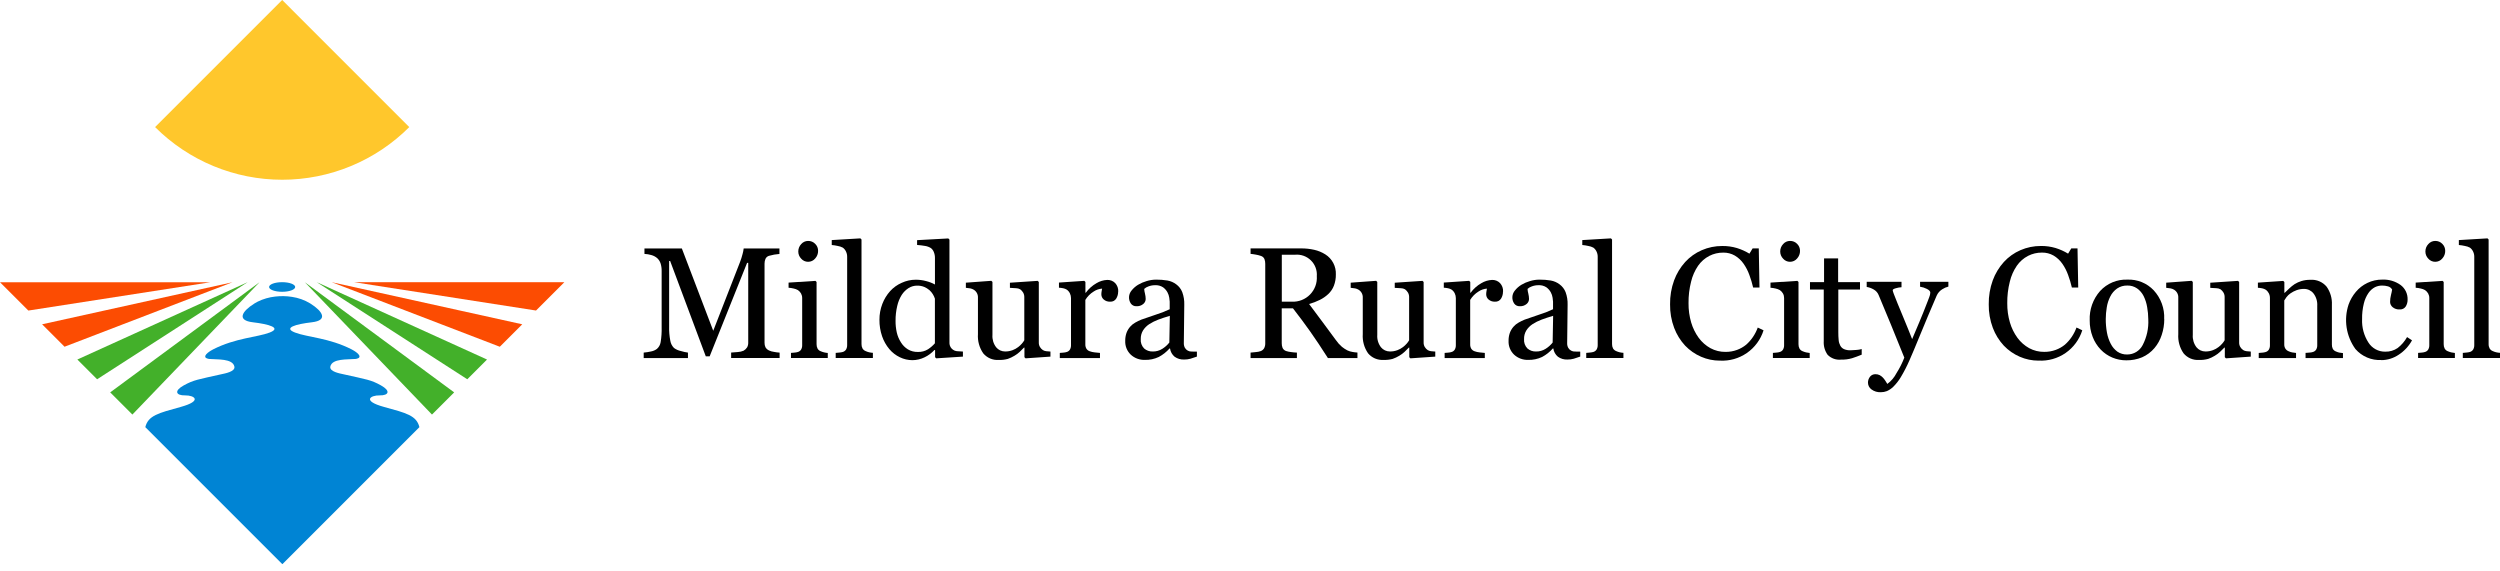 <svg width="438" height="100" viewBox="0 0 438 100" fill="none" xmlns="http://www.w3.org/2000/svg">
<path d="M136.587 62.727H128.096V61.769C128.405 61.761 128.799 61.73 129.278 61.676C129.622 61.656 129.96 61.578 130.278 61.444C130.528 61.3 130.739 61.099 130.896 60.857C131.033 60.601 131.1 60.313 131.089 60.023V46.055H130.889L124.333 62.427H123.653L117.411 45.728H117.233V57.187C117.209 58.037 117.279 58.886 117.442 59.721C117.523 60.191 117.746 60.626 118.083 60.965C118.447 61.233 118.866 61.418 119.31 61.506C119.709 61.63 120.118 61.72 120.531 61.776V62.734H112.775V61.776C113.206 61.736 113.635 61.67 114.058 61.576C114.433 61.508 114.787 61.355 115.093 61.128C115.438 60.826 115.667 60.413 115.742 59.961C115.886 59.093 115.945 58.213 115.92 57.334V47.507C115.933 47.032 115.866 46.558 115.72 46.107C115.602 45.77 115.403 45.467 115.141 45.226C114.843 44.971 114.492 44.786 114.113 44.685C113.721 44.57 113.316 44.503 112.908 44.485V43.528H119.459L124.959 57.952L129.659 45.892C129.833 45.437 129.98 44.973 130.099 44.501C130.189 44.184 130.254 43.861 130.292 43.535H136.558V44.493C135.94 44.538 135.33 44.647 134.735 44.818C134.597 44.857 134.47 44.926 134.362 45.019C134.254 45.113 134.167 45.228 134.109 45.359C133.999 45.62 133.944 45.902 133.947 46.186V60.038C133.937 60.313 133.993 60.587 134.109 60.838C134.253 61.087 134.472 61.284 134.735 61.402C135.008 61.53 135.3 61.613 135.6 61.649C135.926 61.716 136.256 61.76 136.589 61.78V62.738L136.587 62.727Z" fill="black"/>
<path d="M145.023 62.727H138.58V61.827C138.788 61.812 139.004 61.788 139.22 61.773C139.415 61.76 139.607 61.724 139.792 61.665C140.027 61.599 140.229 61.447 140.356 61.24C140.49 60.999 140.554 60.726 140.541 60.452V52.216C140.545 51.941 140.479 51.67 140.348 51.428C140.214 51.188 140.026 50.983 139.799 50.828C139.569 50.697 139.318 50.603 139.057 50.55C138.762 50.478 138.461 50.431 138.158 50.411V49.511L142.87 49.211L143.063 49.404V60.294C143.055 60.567 143.116 60.839 143.241 61.082C143.37 61.3 143.573 61.465 143.813 61.546C144 61.627 144.194 61.692 144.392 61.739C144.6 61.791 144.812 61.824 145.026 61.839V62.739L145.023 62.727ZM143.331 43.945C143.339 44.441 143.157 44.922 142.821 45.288C142.669 45.472 142.478 45.62 142.261 45.72C142.044 45.82 141.808 45.87 141.569 45.867C141.342 45.867 141.117 45.819 140.91 45.724C140.703 45.629 140.518 45.491 140.369 45.319C140.041 44.985 139.858 44.535 139.859 44.067C139.854 43.584 140.037 43.117 140.369 42.767C140.517 42.593 140.701 42.453 140.908 42.357C141.116 42.261 141.341 42.211 141.569 42.211C141.806 42.204 142.041 42.247 142.259 42.337C142.478 42.428 142.674 42.564 142.836 42.736C142.995 42.895 143.121 43.084 143.206 43.292C143.291 43.501 143.333 43.724 143.331 43.949V43.945Z" fill="black"/>
<path d="M152.927 62.727H146.414V61.827C146.623 61.812 146.839 61.788 147.078 61.765C147.274 61.749 147.467 61.716 147.657 61.665C147.892 61.594 148.094 61.444 148.229 61.24C148.366 60.996 148.433 60.719 148.422 60.44V44.972C148.424 44.657 148.352 44.344 148.213 44.061C148.089 43.794 147.9 43.563 147.664 43.389C147.383 43.239 147.079 43.138 146.764 43.089C146.421 43.01 146.072 42.955 145.721 42.927V42.062L150.743 41.762L150.936 41.962V60.278C150.927 60.549 150.988 60.817 151.114 61.058C151.247 61.272 151.448 61.435 151.686 61.522C151.874 61.608 152.071 61.675 152.273 61.722C152.489 61.772 152.708 61.803 152.93 61.815V62.715L152.927 62.727Z" fill="black"/>
<path d="M168.695 62.48L164.028 62.78L163.828 62.587V61.343L163.72 61.312C163.229 61.849 162.639 62.287 161.982 62.602C161.319 62.928 160.59 63.099 159.85 63.102C159.09 63.098 158.34 62.924 157.657 62.592C156.946 62.253 156.316 61.765 155.81 61.163C155.254 60.497 154.825 59.735 154.543 58.915C154.224 57.982 154.067 57.001 154.079 56.015C154.074 55.075 154.244 54.142 154.579 53.264C154.895 52.428 155.364 51.657 155.962 50.992C156.527 50.374 157.217 49.881 157.986 49.547C158.751 49.193 159.584 49.008 160.427 49.006C161.046 49.004 161.661 49.085 162.258 49.246C162.797 49.38 163.316 49.581 163.803 49.846V45.203C163.809 44.849 163.744 44.497 163.61 44.169C163.507 43.886 163.324 43.64 163.085 43.458C162.774 43.266 162.427 43.14 162.065 43.087C161.605 43.006 161.141 42.95 160.674 42.917V42.075L166.144 41.775L166.344 41.975V59.969C166.329 60.169 166.356 60.371 166.423 60.56C166.49 60.75 166.595 60.924 166.732 61.071C166.869 61.218 167.035 61.335 167.22 61.416C167.404 61.496 167.603 61.537 167.804 61.537C168.128 61.56 168.43 61.583 168.704 61.591V62.491L168.695 62.48ZM163.795 60.139V52.328C163.711 52.062 163.594 51.808 163.447 51.571C163.282 51.295 163.076 51.045 162.837 50.829C162.561 50.596 162.251 50.406 161.918 50.265C161.527 50.11 161.108 50.035 160.687 50.043C160.161 50.039 159.644 50.184 159.196 50.46C158.71 50.77 158.296 51.181 157.983 51.665C157.614 52.26 157.347 52.913 157.196 53.597C156.993 54.449 156.894 55.322 156.902 56.197C156.893 56.891 156.966 57.583 157.118 58.26C157.259 58.871 157.505 59.454 157.844 59.983C158.147 60.478 158.563 60.897 159.056 61.204C159.583 61.519 160.189 61.677 160.802 61.66C161.434 61.686 162.058 61.522 162.595 61.189C163.041 60.896 163.446 60.544 163.797 60.143L163.795 60.139Z" fill="black"/>
<path d="M184.04 62.48L179.682 62.78L179.482 62.587V60.896H179.405C179.189 61.12 178.949 61.367 178.679 61.622C178.395 61.89 178.081 62.125 177.744 62.322C177.373 62.548 176.98 62.735 176.57 62.878C176.046 63.02 175.505 63.083 174.963 63.063C174.453 63.096 173.943 63.008 173.474 62.807C173.005 62.605 172.59 62.296 172.263 61.904C171.582 60.921 171.255 59.736 171.336 58.543V52.156C171.351 51.881 171.291 51.606 171.163 51.361C171.036 51.117 170.844 50.911 170.61 50.765C170.423 50.649 170.216 50.568 170 50.525C169.742 50.475 169.482 50.441 169.22 50.425V49.525L173.678 49.2L173.878 49.393V58.665C173.819 59.447 174.05 60.222 174.527 60.844C174.716 61.075 174.955 61.26 175.225 61.387C175.495 61.514 175.789 61.579 176.088 61.578C176.541 61.585 176.992 61.507 177.417 61.346C177.766 61.214 178.094 61.032 178.391 60.805C178.624 60.627 178.839 60.426 179.032 60.205C179.194 60.025 179.336 59.828 179.457 59.618V52.062C179.464 51.787 179.397 51.515 179.264 51.274C179.132 51.044 178.953 50.844 178.739 50.687C178.517 50.563 178.267 50.497 178.013 50.494C177.696 50.471 177.333 50.448 176.939 50.432V49.532L181.799 49.208L181.999 49.401V59.994C181.989 60.27 182.056 60.542 182.192 60.782C182.323 61.005 182.502 61.195 182.717 61.338C182.894 61.443 183.091 61.508 183.296 61.531C183.542 61.565 183.79 61.586 184.038 61.593V62.493L184.04 62.48Z" fill="black"/>
<path d="M195.899 51.091C195.905 51.525 195.787 51.952 195.559 52.32C195.449 52.495 195.294 52.636 195.111 52.73C194.927 52.824 194.722 52.867 194.516 52.853C194.093 52.881 193.676 52.739 193.357 52.459C193.234 52.351 193.134 52.218 193.066 52.069C192.997 51.92 192.96 51.758 192.957 51.594C192.955 51.413 192.971 51.232 193.003 51.053C193.034 50.891 193.065 50.728 193.088 50.566C192.553 50.602 192.038 50.781 191.597 51.084C191.006 51.449 190.51 51.949 190.152 52.544V60.317C190.14 60.587 190.204 60.855 190.337 61.09C190.474 61.3 190.678 61.458 190.916 61.538C191.197 61.641 191.491 61.709 191.789 61.738C192.144 61.785 192.453 61.816 192.716 61.831V62.731H185.677V61.831C185.886 61.816 186.102 61.792 186.318 61.777C186.512 61.765 186.704 61.729 186.89 61.669C187.125 61.604 187.326 61.452 187.454 61.244C187.587 61.004 187.651 60.731 187.639 60.456V52.22C187.639 51.934 187.573 51.651 187.446 51.393C187.322 51.133 187.133 50.91 186.897 50.744C186.709 50.63 186.503 50.548 186.287 50.504C186.037 50.453 185.784 50.42 185.53 50.404V49.504L189.973 49.204L190.166 49.397V51.282H190.236C190.735 50.6 191.372 50.032 192.106 49.613C192.676 49.267 193.325 49.071 193.991 49.041C194.249 49.032 194.506 49.077 194.745 49.172C194.985 49.268 195.202 49.413 195.382 49.597C195.566 49.797 195.708 50.032 195.8 50.289C195.891 50.545 195.931 50.817 195.915 51.088L195.899 51.091Z" fill="black"/>
<path d="M209.682 62.48C209.257 62.635 208.882 62.758 208.562 62.851C208.208 62.949 207.841 62.995 207.473 62.99C206.872 63.023 206.278 62.849 205.789 62.496C205.352 62.131 205.067 61.616 204.989 61.051H204.904C204.369 61.658 203.728 62.164 203.012 62.542C202.252 62.901 201.418 63.076 200.578 63.052C199.665 63.084 198.777 62.754 198.106 62.133C197.783 61.823 197.53 61.448 197.363 61.032C197.197 60.616 197.121 60.17 197.14 59.722C197.132 59.252 197.205 58.784 197.356 58.339C197.502 57.935 197.722 57.562 198.005 57.239C198.26 56.947 198.565 56.701 198.905 56.513C199.242 56.321 199.59 56.151 199.948 56.003C200.357 55.848 201.177 55.563 202.42 55.153C203.28 54.892 204.12 54.566 204.931 54.179V52.842C204.921 52.614 204.895 52.387 204.854 52.162C204.806 51.829 204.699 51.508 204.537 51.212C204.35 50.868 204.089 50.57 203.772 50.339C203.358 50.068 202.867 49.938 202.372 49.968C201.976 49.965 201.583 50.035 201.213 50.177C200.935 50.268 200.679 50.418 200.464 50.617C200.479 50.888 200.523 51.156 200.595 51.417C200.677 51.736 200.721 52.063 200.726 52.391C200.722 52.558 200.682 52.721 200.608 52.87C200.535 53.02 200.43 53.151 200.301 53.256C199.972 53.534 199.549 53.675 199.119 53.65C198.925 53.664 198.731 53.626 198.556 53.542C198.381 53.459 198.23 53.331 198.119 53.171C197.893 52.831 197.783 52.427 197.805 52.019C197.828 51.611 197.981 51.221 198.243 50.907C198.561 50.505 198.949 50.162 199.387 49.895C199.849 49.619 200.346 49.403 200.863 49.254C201.411 49.083 201.981 48.994 202.555 48.991C203.221 48.985 203.885 49.037 204.541 49.146C205.1 49.245 205.627 49.475 206.079 49.818C206.551 50.163 206.915 50.635 207.13 51.178C207.391 51.887 207.512 52.64 207.485 53.395C207.485 54.685 207.47 55.829 207.446 56.825C207.422 57.821 207.407 58.911 207.407 60.093C207.393 60.386 207.457 60.676 207.592 60.935C207.713 61.145 207.89 61.317 208.103 61.433C208.315 61.549 208.555 61.604 208.797 61.592C209.091 61.6 209.392 61.607 209.697 61.607V62.472L209.682 62.48ZM204.953 55.333C204.188 55.557 203.516 55.781 202.936 55.997C202.37 56.208 201.829 56.48 201.321 56.808C200.893 57.093 200.53 57.464 200.255 57.897C199.983 58.349 199.847 58.87 199.861 59.397C199.834 59.699 199.873 60.003 199.974 60.288C200.075 60.573 200.237 60.833 200.448 61.05C200.863 61.411 201.399 61.601 201.948 61.583C202.546 61.597 203.135 61.433 203.64 61.112C204.11 60.819 204.525 60.447 204.868 60.012L204.953 55.33V55.333Z" fill="black"/>
<path d="M237.827 62.73H232.648C231.505 60.937 230.47 59.384 229.542 58.071C228.615 56.765 227.619 55.413 226.53 54.022H224.56V60.122C224.553 60.407 224.603 60.69 224.707 60.956C224.768 61.086 224.857 61.203 224.966 61.297C225.075 61.392 225.203 61.462 225.341 61.505C225.617 61.593 225.902 61.652 226.191 61.683C226.531 61.731 226.875 61.762 227.219 61.776V62.734H219.099V61.776C219.315 61.761 219.632 61.73 220.042 61.683C220.335 61.665 220.624 61.605 220.9 61.505C221.148 61.407 221.355 61.227 221.487 60.995C221.62 60.726 221.683 60.429 221.672 60.13V46.23C221.677 45.944 221.63 45.658 221.533 45.389C221.475 45.255 221.388 45.135 221.278 45.039C221.169 44.943 221.039 44.873 220.899 44.833C220.612 44.734 220.317 44.659 220.018 44.609C219.655 44.539 219.346 44.501 219.099 44.478V43.52H227.969C228.738 43.516 229.505 43.599 230.255 43.767C230.942 43.922 231.597 44.193 232.194 44.567C232.786 44.938 233.268 45.46 233.592 46.079C233.917 46.698 234.072 47.391 234.041 48.089C234.052 48.759 233.937 49.425 233.701 50.051C233.485 50.613 233.143 51.118 232.701 51.527C232.266 51.933 231.774 52.274 231.241 52.539C230.636 52.837 230.005 53.08 229.356 53.265C230.307 54.517 231.095 55.573 231.72 56.433C232.346 57.293 233.116 58.336 234.03 59.562C234.336 60.005 234.697 60.408 235.104 60.762C235.401 61.002 235.722 61.212 236.062 61.388C236.341 61.52 236.638 61.611 236.943 61.658C237.234 61.713 237.528 61.749 237.824 61.766V62.724L237.827 62.73ZM230.703 48.413C230.747 47.901 230.677 47.386 230.5 46.904C230.322 46.421 230.04 45.984 229.674 45.623C229.309 45.261 228.868 44.985 228.384 44.813C227.899 44.641 227.383 44.578 226.872 44.628H224.572V52.856H226.349C226.935 52.881 227.521 52.782 228.067 52.566C228.613 52.35 229.108 52.022 229.519 51.602C229.93 51.183 230.248 50.681 230.453 50.131C230.657 49.58 230.744 48.992 230.706 48.406L230.703 48.413Z" fill="black"/>
<path d="M251.463 62.48L247.105 62.78L246.905 62.587V60.896H246.828C246.612 61.12 246.372 61.367 246.102 61.622C245.818 61.89 245.504 62.125 245.167 62.322C244.797 62.548 244.403 62.735 243.993 62.878C243.469 63.018 242.926 63.078 242.384 63.056C241.875 63.089 241.365 63.001 240.896 62.8C240.426 62.598 240.011 62.289 239.684 61.897C239.003 60.914 238.677 59.729 238.757 58.536V52.156C238.772 51.881 238.713 51.606 238.585 51.361C238.457 51.117 238.266 50.911 238.031 50.765C237.844 50.649 237.637 50.568 237.421 50.525C237.164 50.475 236.903 50.441 236.641 50.425V49.525L241.099 49.2L241.299 49.393V58.665C241.241 59.447 241.472 60.222 241.948 60.844C242.138 61.075 242.376 61.26 242.646 61.387C242.916 61.514 243.211 61.579 243.509 61.578C243.963 61.585 244.414 61.507 244.838 61.346C245.187 61.214 245.515 61.032 245.812 60.805C246.045 60.627 246.26 60.426 246.453 60.205C246.615 60.025 246.758 59.828 246.878 59.618V52.062C246.885 51.787 246.818 51.515 246.685 51.274C246.553 51.044 246.374 50.844 246.16 50.687C245.938 50.563 245.689 50.497 245.434 50.494C245.117 50.471 244.754 50.448 244.36 50.432V49.532L249.22 49.208L249.42 49.401V59.994C249.41 60.27 249.477 60.542 249.613 60.782C249.744 61.005 249.924 61.195 250.138 61.338C250.316 61.443 250.513 61.508 250.718 61.531C250.964 61.565 251.212 61.586 251.46 61.593V62.493L251.463 62.48Z" fill="black"/>
<path d="M263.323 51.091C263.329 51.525 263.211 51.951 262.983 52.32C262.873 52.495 262.719 52.636 262.535 52.73C262.351 52.824 262.146 52.867 261.94 52.853C261.517 52.881 261.1 52.739 260.781 52.459C260.658 52.351 260.559 52.218 260.49 52.069C260.421 51.92 260.384 51.758 260.381 51.594C260.379 51.413 260.395 51.232 260.427 51.053C260.458 50.891 260.489 50.728 260.512 50.566C259.978 50.602 259.463 50.781 259.021 51.084C258.43 51.449 257.935 51.949 257.576 52.544V60.317C257.565 60.587 257.629 60.855 257.761 61.09C257.898 61.3 258.102 61.458 258.34 61.538C258.622 61.641 258.915 61.709 259.213 61.738C259.569 61.785 259.878 61.816 260.14 61.831V62.731H253.101V61.831C253.31 61.816 253.526 61.792 253.742 61.777C253.937 61.765 254.129 61.729 254.314 61.669C254.549 61.604 254.75 61.452 254.878 61.244C255.012 61.004 255.076 60.731 255.063 60.456V52.22C255.063 51.934 254.997 51.651 254.87 51.393C254.746 51.133 254.557 50.91 254.321 50.744C254.133 50.63 253.927 50.548 253.711 50.504C253.462 50.453 253.209 50.42 252.954 50.404V49.504L257.397 49.204L257.59 49.397V51.282H257.66C258.159 50.6 258.796 50.032 259.53 49.613C260.101 49.267 260.749 49.071 261.415 49.041C261.673 49.032 261.93 49.077 262.169 49.172C262.409 49.268 262.626 49.413 262.806 49.597C262.99 49.797 263.133 50.032 263.224 50.289C263.316 50.545 263.355 50.817 263.339 51.088L263.323 51.091Z" fill="black"/>
<path d="M276.836 62.48C276.411 62.635 276.036 62.758 275.716 62.851C275.361 62.949 274.994 62.996 274.627 62.99C274.025 63.023 273.431 62.849 272.943 62.496C272.506 62.131 272.221 61.616 272.143 61.051H272.058C271.524 61.658 270.886 62.163 270.173 62.542C269.413 62.901 268.579 63.076 267.739 63.052C266.826 63.084 265.937 62.754 265.267 62.133C264.943 61.823 264.69 61.448 264.523 61.032C264.357 60.616 264.281 60.17 264.301 59.722C264.292 59.252 264.365 58.784 264.517 58.339C264.662 57.935 264.883 57.562 265.166 57.239C265.421 56.947 265.725 56.701 266.066 56.513C266.402 56.321 266.751 56.151 267.109 56.003C267.519 55.848 268.338 55.563 269.581 55.153C270.441 54.892 271.28 54.566 272.092 54.179V52.842C272.081 52.614 272.055 52.387 272.015 52.162C271.967 51.829 271.859 51.508 271.698 51.212C271.511 50.868 271.249 50.57 270.933 50.339C270.518 50.068 270.027 49.938 269.533 49.968C269.137 49.965 268.743 50.035 268.374 50.177C268.095 50.268 267.84 50.418 267.625 50.617C267.639 50.888 267.683 51.156 267.756 51.417C267.837 51.736 267.881 52.063 267.887 52.391C267.882 52.558 267.842 52.721 267.769 52.87C267.695 53.02 267.591 53.151 267.462 53.256C267.133 53.534 266.71 53.675 266.28 53.65C266.086 53.664 265.892 53.626 265.717 53.542C265.541 53.459 265.391 53.331 265.28 53.171C265.053 52.831 264.943 52.427 264.966 52.019C264.988 51.611 265.142 51.221 265.404 50.907C265.721 50.505 266.109 50.162 266.547 49.895C267.009 49.619 267.505 49.403 268.023 49.254C268.57 49.083 269.141 48.994 269.715 48.991C270.38 48.985 271.044 49.037 271.701 49.146C272.259 49.245 272.787 49.475 273.239 49.818C273.71 50.163 274.075 50.635 274.29 51.178C274.551 51.887 274.671 52.64 274.645 53.395C274.645 54.685 274.63 55.829 274.606 56.825C274.582 57.821 274.567 58.911 274.567 60.093C274.552 60.386 274.616 60.676 274.752 60.935C274.873 61.145 275.049 61.317 275.262 61.433C275.474 61.549 275.715 61.604 275.957 61.592C276.251 61.6 276.552 61.607 276.857 61.607V62.472L276.836 62.48ZM272.108 55.333C271.343 55.557 270.671 55.781 270.091 55.997C269.524 56.208 268.983 56.48 268.476 56.808C268.048 57.093 267.685 57.464 267.41 57.897C267.138 58.349 267.001 58.87 267.016 59.397C266.989 59.699 267.027 60.003 267.128 60.288C267.23 60.573 267.391 60.833 267.603 61.05C268.018 61.411 268.553 61.601 269.103 61.583C269.701 61.597 270.29 61.433 270.795 61.112C271.264 60.819 271.68 60.447 272.024 60.012L272.109 55.33L272.108 55.333Z" fill="black"/>
<path d="M284.421 62.727H277.909V61.827C278.118 61.812 278.342 61.788 278.573 61.765C278.768 61.749 278.962 61.716 279.152 61.665C279.386 61.594 279.589 61.444 279.724 61.24C279.861 60.996 279.927 60.719 279.917 60.44V44.972C279.918 44.657 279.847 44.344 279.708 44.061C279.583 43.794 279.395 43.563 279.159 43.389C278.878 43.239 278.573 43.138 278.259 43.089C277.915 43.01 277.567 42.955 277.216 42.927V42.062L282.238 41.762L282.431 41.962V60.278C282.422 60.549 282.483 60.817 282.609 61.058C282.742 61.272 282.943 61.435 283.18 61.522C283.369 61.608 283.566 61.675 283.767 61.722C283.983 61.772 284.203 61.803 284.424 61.815V62.715L284.421 62.727Z" fill="black"/>
<path d="M301.326 63.184C300.194 63.187 299.074 62.956 298.036 62.504C296.981 62.049 296.029 61.386 295.236 60.557C294.402 59.656 293.75 58.603 293.316 57.455C292.819 56.132 292.575 54.727 292.597 53.314C292.576 51.89 292.813 50.474 293.297 49.134C293.733 47.943 294.394 46.846 295.244 45.904C296.055 45.017 297.045 44.311 298.149 43.834C299.28 43.343 300.501 43.093 301.733 43.1C302.604 43.087 303.471 43.207 304.306 43.455C305.076 43.691 305.813 44.024 306.5 44.444L307.056 43.525H308.138L308.262 50.377H307.149C306.981 49.64 306.764 48.915 306.5 48.206C306.253 47.502 305.913 46.834 305.488 46.221C305.083 45.634 304.556 45.141 303.943 44.776C303.322 44.422 302.618 44.243 301.903 44.258C301.055 44.251 300.217 44.45 299.462 44.837C298.681 45.246 298.011 45.837 297.507 46.559C296.93 47.406 296.514 48.352 296.279 49.348C295.966 50.583 295.815 51.853 295.831 53.126C295.819 54.268 295.975 55.406 296.295 56.502C296.58 57.471 297.03 58.384 297.624 59.202C298.17 59.94 298.868 60.554 299.671 61.002C300.481 61.44 301.391 61.663 302.312 61.651C303 61.659 303.684 61.541 304.329 61.303C304.91 61.09 305.45 60.781 305.929 60.391C306.382 59.992 306.781 59.538 307.119 59.039C307.467 58.524 307.749 57.969 307.961 57.386L308.973 57.873C308.469 59.483 307.442 60.88 306.056 61.841C304.669 62.802 303.001 63.274 301.316 63.181L301.326 63.184Z" fill="black"/>
<path d="M317.056 62.727H310.612V61.827C310.821 61.812 311.037 61.788 311.253 61.773C311.448 61.761 311.64 61.725 311.825 61.665C312.06 61.599 312.261 61.447 312.389 61.24C312.522 60.999 312.586 60.726 312.574 60.452V52.216C312.578 51.941 312.512 51.67 312.381 51.428C312.247 51.188 312.059 50.983 311.832 50.828C311.601 50.697 311.351 50.603 311.09 50.55C310.795 50.478 310.494 50.431 310.19 50.411V49.511L314.903 49.211L315.096 49.404V60.294C315.087 60.567 315.148 60.839 315.274 61.082C315.404 61.298 315.607 61.463 315.846 61.546C316.231 61.71 316.641 61.809 317.059 61.84V62.74L317.056 62.727ZM315.364 43.945C315.372 44.441 315.189 44.922 314.854 45.288C314.702 45.472 314.51 45.62 314.294 45.72C314.077 45.82 313.841 45.87 313.602 45.867C313.374 45.867 313.149 45.819 312.942 45.724C312.735 45.629 312.551 45.491 312.402 45.319C312.074 44.985 311.891 44.535 311.892 44.067C311.887 43.584 312.07 43.117 312.402 42.767C312.549 42.592 312.733 42.452 312.94 42.356C313.148 42.26 313.374 42.21 313.602 42.211C313.838 42.204 314.073 42.247 314.292 42.337C314.51 42.428 314.707 42.564 314.869 42.736C315.028 42.895 315.153 43.084 315.238 43.292C315.323 43.501 315.366 43.724 315.364 43.949V43.945Z" fill="black"/>
<path d="M326.158 62.141C325.571 62.388 325.015 62.589 324.489 62.758C323.864 62.939 323.215 63.023 322.565 63.005C322.133 63.053 321.696 63.001 321.286 62.855C320.877 62.709 320.506 62.473 320.201 62.163C319.706 61.47 319.466 60.627 319.521 59.776V50.728H317.11V49.428H319.575V45.273H322.04V49.431H325.872V50.73H322.072V58.194C322.068 58.662 322.089 59.129 322.134 59.594C322.163 59.938 322.264 60.272 322.428 60.575C322.574 60.839 322.802 61.048 323.077 61.17C323.446 61.322 323.845 61.39 324.244 61.37C324.468 61.37 324.8 61.347 325.244 61.309C325.557 61.291 325.868 61.239 326.171 61.154V62.142L326.158 62.141Z" fill="black"/>
<path d="M327.269 67.083C327.254 66.684 327.386 66.292 327.64 65.983C327.753 65.847 327.894 65.738 328.055 65.665C328.215 65.591 328.391 65.555 328.567 65.558C328.824 65.552 329.078 65.607 329.309 65.72C329.516 65.828 329.704 65.969 329.865 66.137C330.026 66.306 330.171 66.49 330.298 66.686C330.453 66.918 330.576 67.111 330.661 67.265C331.339 66.762 331.892 66.109 332.276 65.357C332.818 64.505 333.273 63.6 333.636 62.658C332.778 60.518 332.006 58.609 331.31 56.917C330.614 55.225 329.888 53.487 329.131 51.679C328.962 51.268 328.656 50.927 328.266 50.713C327.89 50.492 327.476 50.343 327.045 50.273V49.373H333.145V50.323C332.814 50.34 332.487 50.397 332.171 50.493C331.792 50.593 331.599 50.717 331.599 50.848C331.608 50.94 331.629 51.031 331.661 51.118C331.7 51.242 331.746 51.373 331.8 51.512C332.14 52.412 332.665 53.691 333.368 55.375C334.071 57.059 334.612 58.404 335.006 59.416C335.415 58.45 335.833 57.454 336.273 56.416C336.713 55.378 337.2 54.16 337.741 52.754C337.803 52.584 337.896 52.344 338.011 52.043C338.116 51.796 338.176 51.532 338.189 51.263C338.189 51.031 337.98 50.807 337.571 50.606C337.202 50.419 336.806 50.293 336.397 50.235V49.37H341.356V50.212C340.977 50.304 340.616 50.461 340.29 50.676C339.852 50.941 339.506 51.335 339.302 51.804C338.228 54.292 337.272 56.561 336.436 58.611C335.599 60.661 334.966 62.167 334.536 63.131C334.093 64.148 333.584 65.137 333.014 66.089C332.649 66.697 332.21 67.258 331.708 67.758C331.381 68.079 330.999 68.338 330.58 68.523C330.245 68.653 329.888 68.718 329.529 68.716C328.934 68.75 328.346 68.573 327.868 68.216C327.687 68.083 327.538 67.91 327.434 67.711C327.33 67.511 327.273 67.29 327.268 67.065L327.269 67.083Z" fill="black"/>
<path d="M357.162 63.184C356.029 63.187 354.909 62.956 353.871 62.504C352.817 62.049 351.864 61.386 351.071 60.557C350.235 59.655 349.582 58.601 349.147 57.451C348.65 56.128 348.406 54.723 348.428 53.31C348.407 51.886 348.644 50.47 349.128 49.13C349.564 47.939 350.225 46.842 351.075 45.901C351.886 45.013 352.876 44.307 353.98 43.83C355.111 43.339 356.332 43.089 357.564 43.096C358.435 43.084 359.303 43.203 360.137 43.451C360.907 43.688 361.644 44.02 362.331 44.44L362.887 43.521H363.98L364.104 50.373H362.991C362.823 49.636 362.606 48.911 362.342 48.202C362.095 47.498 361.755 46.83 361.33 46.217C360.925 45.63 360.398 45.137 359.785 44.772C359.164 44.418 358.46 44.239 357.745 44.254C356.897 44.247 356.059 44.446 355.304 44.833C354.523 45.242 353.853 45.833 353.349 46.556C352.772 47.402 352.356 48.347 352.12 49.344C351.807 50.579 351.656 51.849 351.672 53.122C351.66 54.264 351.816 55.402 352.136 56.498C352.421 57.467 352.871 58.38 353.465 59.198C354.011 59.936 354.709 60.55 355.512 60.998C356.322 61.436 357.232 61.659 358.153 61.647C358.841 61.655 359.525 61.537 360.17 61.299C360.751 61.086 361.291 60.777 361.77 60.387C362.223 59.988 362.622 59.534 362.96 59.035C363.308 58.52 363.59 57.965 363.802 57.382L364.814 57.869C364.31 59.479 363.283 60.876 361.897 61.837C360.51 62.798 358.842 63.27 357.158 63.177L357.162 63.184Z" fill="black"/>
<path d="M379.18 55.913C379.182 56.853 379.03 57.788 378.732 58.679C378.463 59.526 378.03 60.311 377.457 60.989C376.866 61.686 376.123 62.238 375.286 62.604C374.409 62.964 373.468 63.142 372.52 63.129C371.688 63.132 370.863 62.969 370.094 62.65C369.323 62.328 368.627 61.852 368.047 61.25C367.436 60.612 366.958 59.858 366.641 59.033C366.281 58.1 366.103 57.106 366.116 56.105C366.042 54.227 366.695 52.392 367.939 50.982C368.543 50.324 369.283 49.804 370.107 49.46C370.932 49.116 371.821 48.955 372.714 48.989C373.576 48.953 374.435 49.102 375.234 49.427C376.032 49.752 376.751 50.246 377.342 50.874C377.963 51.551 378.444 52.343 378.757 53.207C379.07 54.07 379.209 54.987 379.165 55.904L379.18 55.913ZM376.38 55.944C376.375 55.224 376.308 54.505 376.18 53.796C376.07 53.132 375.865 52.486 375.57 51.88C375.303 51.346 374.911 50.885 374.426 50.536C373.921 50.186 373.317 50.007 372.703 50.026C372.069 50.009 371.445 50.191 370.918 50.544C370.406 50.904 369.993 51.388 369.718 51.95C369.416 52.542 369.21 53.179 369.108 53.835C368.993 54.512 368.933 55.196 368.93 55.882C368.925 56.687 368.995 57.491 369.139 58.282C369.262 58.969 369.489 59.633 369.811 60.252C370.086 60.79 370.483 61.255 370.97 61.612C371.48 61.956 372.086 62.129 372.701 62.106C373.256 62.105 373.8 61.952 374.274 61.663C374.749 61.374 375.134 60.961 375.39 60.468C376.119 59.078 376.461 57.516 376.379 55.948L376.38 55.944Z" fill="black"/>
<path d="M394.347 62.48L389.989 62.78L389.789 62.587V60.896H389.712C389.496 61.12 389.248 61.367 388.978 61.622C388.694 61.89 388.38 62.125 388.043 62.322C387.673 62.55 387.28 62.736 386.869 62.878C386.346 63.02 385.804 63.083 385.262 63.063C384.753 63.096 384.243 63.008 383.774 62.807C383.304 62.605 382.889 62.296 382.562 61.904C381.881 60.921 381.555 59.736 381.635 58.543V52.156C381.65 51.881 381.591 51.606 381.463 51.361C381.335 51.117 381.144 50.911 380.909 50.765C380.722 50.649 380.515 50.568 380.299 50.525C380.042 50.475 379.781 50.441 379.519 50.425V49.525L383.977 49.2L384.177 49.393V58.665C384.119 59.447 384.35 60.222 384.826 60.844C385.016 61.075 385.254 61.26 385.524 61.387C385.794 61.514 386.089 61.579 386.387 61.578C386.841 61.585 387.292 61.507 387.716 61.346C388.066 61.216 388.394 61.033 388.69 60.805C388.924 60.627 389.138 60.426 389.331 60.205C389.493 60.025 389.636 59.828 389.756 59.618V52.062C389.763 51.787 389.696 51.515 389.563 51.274C389.431 51.044 389.252 50.844 389.038 50.687C388.816 50.563 388.567 50.497 388.312 50.494C387.988 50.471 387.632 50.448 387.238 50.432V49.532L392.098 49.208L392.298 49.401V59.994C392.289 60.27 392.355 60.542 392.491 60.782C392.622 61.005 392.802 61.195 393.016 61.338C393.194 61.443 393.391 61.508 393.595 61.531C393.841 61.565 394.089 61.586 394.337 61.593V62.493L394.347 62.48Z" fill="black"/>
<path d="M410.463 62.728H403.934V61.828C404.143 61.813 404.367 61.789 404.614 61.774C404.824 61.765 405.032 61.728 405.232 61.666C405.466 61.598 405.666 61.447 405.796 61.241C405.93 61.001 405.994 60.728 405.981 60.453V53.584C406.032 52.795 405.793 52.015 405.309 51.39C405.112 51.147 404.862 50.951 404.579 50.817C404.295 50.683 403.985 50.615 403.671 50.617C403.224 50.613 402.779 50.689 402.358 50.841C401.983 50.977 401.627 51.162 401.3 51.39C401.028 51.574 400.788 51.801 400.589 52.062C400.447 52.246 400.318 52.44 400.203 52.641V60.321C400.191 60.587 400.258 60.851 400.396 61.078C400.535 61.288 400.735 61.45 400.968 61.542C401.165 61.634 401.373 61.701 401.586 61.742C401.811 61.789 402.038 61.82 402.266 61.835V62.735H395.73V61.835C395.939 61.82 396.155 61.796 396.371 61.781C396.566 61.77 396.758 61.734 396.943 61.673C397.178 61.608 397.38 61.456 397.507 61.248C397.641 61.008 397.705 60.735 397.692 60.46V52.224C397.697 51.932 397.631 51.643 397.499 51.382C397.371 51.132 397.182 50.917 396.95 50.756C396.762 50.642 396.556 50.56 396.34 50.516C396.091 50.465 395.838 50.432 395.583 50.416V49.516L400.026 49.216L400.219 49.409V51.294H400.289C400.505 51.078 400.776 50.815 401.1 50.514C401.385 50.244 401.693 49.998 402.019 49.78C402.391 49.549 402.791 49.367 403.209 49.239C403.715 49.087 404.242 49.014 404.77 49.023C405.307 48.983 405.845 49.07 406.341 49.279C406.837 49.487 407.276 49.811 407.621 50.223C408.28 51.153 408.607 52.277 408.548 53.414V60.36C408.537 60.625 408.592 60.888 408.71 61.125C408.838 61.336 409.034 61.497 409.266 61.581C409.449 61.662 409.637 61.726 409.83 61.774C410.047 61.818 410.267 61.847 410.487 61.859V62.759L410.463 62.728Z" fill="black"/>
<path d="M417.207 63.075C416.354 63.119 415.503 62.969 414.718 62.635C413.932 62.302 413.232 61.795 412.672 61.151C411.868 60.039 411.34 58.752 411.131 57.396C410.923 56.04 411.039 54.654 411.472 53.351C411.761 52.538 412.196 51.784 412.755 51.126C413.303 50.472 413.985 49.943 414.755 49.573C415.573 49.177 416.472 48.976 417.382 48.986C418.523 48.937 419.649 49.269 420.582 49.929C420.979 50.225 421.298 50.613 421.513 51.06C421.727 51.507 421.829 51.999 421.811 52.494C421.819 52.917 421.707 53.334 421.486 53.694C421.371 53.869 421.212 54.009 421.024 54.1C420.836 54.191 420.627 54.23 420.42 54.212C419.972 54.242 419.529 54.099 419.184 53.812C419.05 53.702 418.942 53.565 418.866 53.41C418.79 53.255 418.748 53.085 418.744 52.912C418.746 52.49 418.8 52.069 418.906 51.66C418.988 51.353 419.053 51.041 419.099 50.725C419.021 50.589 418.916 50.47 418.792 50.374C418.667 50.279 418.524 50.209 418.373 50.169C418.036 50.074 417.687 50.027 417.338 50.03C416.91 50.029 416.488 50.124 416.102 50.308C415.644 50.551 415.251 50.901 414.959 51.328C414.578 51.883 414.303 52.504 414.148 53.159C413.925 54.059 413.821 54.984 413.839 55.91C413.775 57.362 414.164 58.799 414.952 60.02C415.263 60.513 415.696 60.918 416.209 61.197C416.721 61.476 417.296 61.619 417.88 61.612C418.661 61.639 419.43 61.414 420.074 60.971C420.745 60.449 421.305 59.798 421.72 59.055L422.585 59.627C422.023 60.655 421.212 61.526 420.228 62.161C419.334 62.762 418.283 63.087 417.207 63.096V63.075Z" fill="black"/>
<path d="M430.093 62.727H423.65V61.827C423.859 61.812 424.075 61.788 424.291 61.773C424.485 61.761 424.678 61.725 424.863 61.665C425.098 61.599 425.299 61.447 425.427 61.24C425.56 60.999 425.624 60.726 425.612 60.452V52.216C425.616 51.941 425.549 51.67 425.419 51.428C425.285 51.188 425.097 50.983 424.87 50.828C424.639 50.697 424.388 50.603 424.128 50.55C423.832 50.478 423.531 50.431 423.228 50.411V49.511L427.941 49.211L428.134 49.404V60.294C428.125 60.567 428.186 60.839 428.312 61.082C428.442 61.298 428.645 61.463 428.884 61.546C429.269 61.71 429.679 61.809 430.096 61.84V62.74L430.093 62.727ZM428.402 43.945C428.409 44.441 428.227 44.922 427.892 45.288C427.739 45.472 427.548 45.62 427.331 45.72C427.115 45.82 426.878 45.87 426.64 45.867C426.412 45.867 426.187 45.819 425.98 45.724C425.773 45.629 425.589 45.491 425.44 45.319C425.112 44.985 424.928 44.535 424.93 44.067C424.924 43.584 425.107 43.117 425.44 42.767C425.588 42.593 425.772 42.453 425.979 42.357C426.186 42.261 426.411 42.211 426.64 42.211C426.876 42.204 427.111 42.247 427.329 42.337C427.548 42.428 427.745 42.564 427.907 42.736C428.065 42.895 428.191 43.084 428.276 43.292C428.36 43.501 428.403 43.724 428.401 43.949L428.402 43.945Z" fill="black"/>
<path d="M437.997 62.727H431.484V61.827C431.693 61.812 431.909 61.788 432.148 61.765C432.344 61.75 432.538 61.717 432.727 61.665C432.962 61.594 433.164 61.444 433.299 61.24C433.436 60.996 433.503 60.719 433.492 60.44V44.972C433.494 44.657 433.422 44.344 433.283 44.061C433.159 43.794 432.97 43.563 432.734 43.389C432.453 43.239 432.149 43.138 431.834 43.089C431.491 43.01 431.142 42.955 430.791 42.927V42.062L435.813 41.762L436.006 41.962V60.278C435.997 60.549 436.059 60.817 436.184 61.058C436.317 61.272 436.519 61.435 436.756 61.522C436.945 61.608 437.141 61.675 437.343 61.722C437.559 61.772 437.779 61.803 438 61.815V62.715L437.997 62.727Z" fill="black"/>
<path d="M71.705 22.266L49.441 0L27.172 22.266C30.096 25.19 33.567 27.51 37.388 29.093C41.208 30.676 45.303 31.491 49.439 31.491C53.574 31.491 57.669 30.676 61.49 29.093C65.31 27.51 68.781 25.19 71.705 22.266Z" fill="#FFC72C"/>
<path d="M79.569 68.745L75.683 72.631L53.409 49.446L79.569 68.745ZM81.864 66.45L85.324 62.989L55.495 49.438L81.871 66.45H81.864Z" fill="#43B02A"/>
<path d="M58.138 49.446L91.498 56.817L87.565 60.75L58.137 49.45L58.138 49.446ZM93.909 54.406L98.877 49.438H62.028L93.909 54.406Z" fill="#FC4C02"/>
<path d="M51.717 50.28C51.717 50.744 50.697 51.122 49.43 51.122C48.163 51.122 47.143 50.743 47.143 50.28C47.143 49.817 48.163 49.438 49.43 49.438C50.697 49.438 51.717 49.817 51.717 50.28ZM49.492 98.823L73.481 74.834C72.981 72.794 71.194 72.369 67.281 71.295C63.368 70.221 64.917 69.24 66.508 69.271C68.099 69.302 68.508 68.498 66.74 67.517C64.972 66.536 64.291 66.497 60.104 65.555C59.579 65.439 57.704 65.115 57.871 64.234C58.149 62.767 61.008 63.014 62.051 62.898C62.337 62.911 62.621 62.841 62.87 62.698C63.403 62.188 61.912 61.369 61.595 61.207C57.662 59.198 53.845 59.09 51.695 58.263C49.545 57.436 51.819 56.787 54.639 56.463C57.459 56.139 56.632 54.593 54.353 53.163C53.374 52.569 52.286 52.178 51.153 52.012C50.179 51.859 49.188 51.841 48.209 51.958C47.145 52.074 46.11 52.375 45.15 52.847C44.956 52.947 44.77 53.047 44.586 53.164C42.307 54.593 41.48 56.131 44.3 56.464C47.119 56.797 49.383 57.438 47.243 58.264C45.103 59.09 41.279 59.199 37.344 61.208C37.035 61.37 35.536 62.189 36.069 62.699C36.317 62.842 36.602 62.912 36.888 62.899C37.923 63.014 40.788 62.768 41.068 64.236C41.238 65.116 39.36 65.44 38.835 65.556C34.655 66.499 33.967 66.545 32.198 67.518C30.429 68.491 30.838 69.303 32.43 69.272C34.022 69.241 35.567 70.215 31.657 71.296C27.747 72.377 25.964 72.796 25.458 74.835L49.446 98.824L49.492 98.823Z" fill="#0084D4"/>
<path d="M45.468 49.446L23.193 72.631L19.307 68.745L45.468 49.446ZM43.382 49.438L13.551 62.988L17.012 66.448L43.389 49.436L43.382 49.438Z" fill="#43B02A"/>
<path d="M11.31 60.75L7.378 56.817L40.738 49.446L11.309 60.746L11.31 60.75ZM36.852 49.45H0L4.968 54.41L36.852 49.45Z" fill="#FC4C02"/>
</svg>
